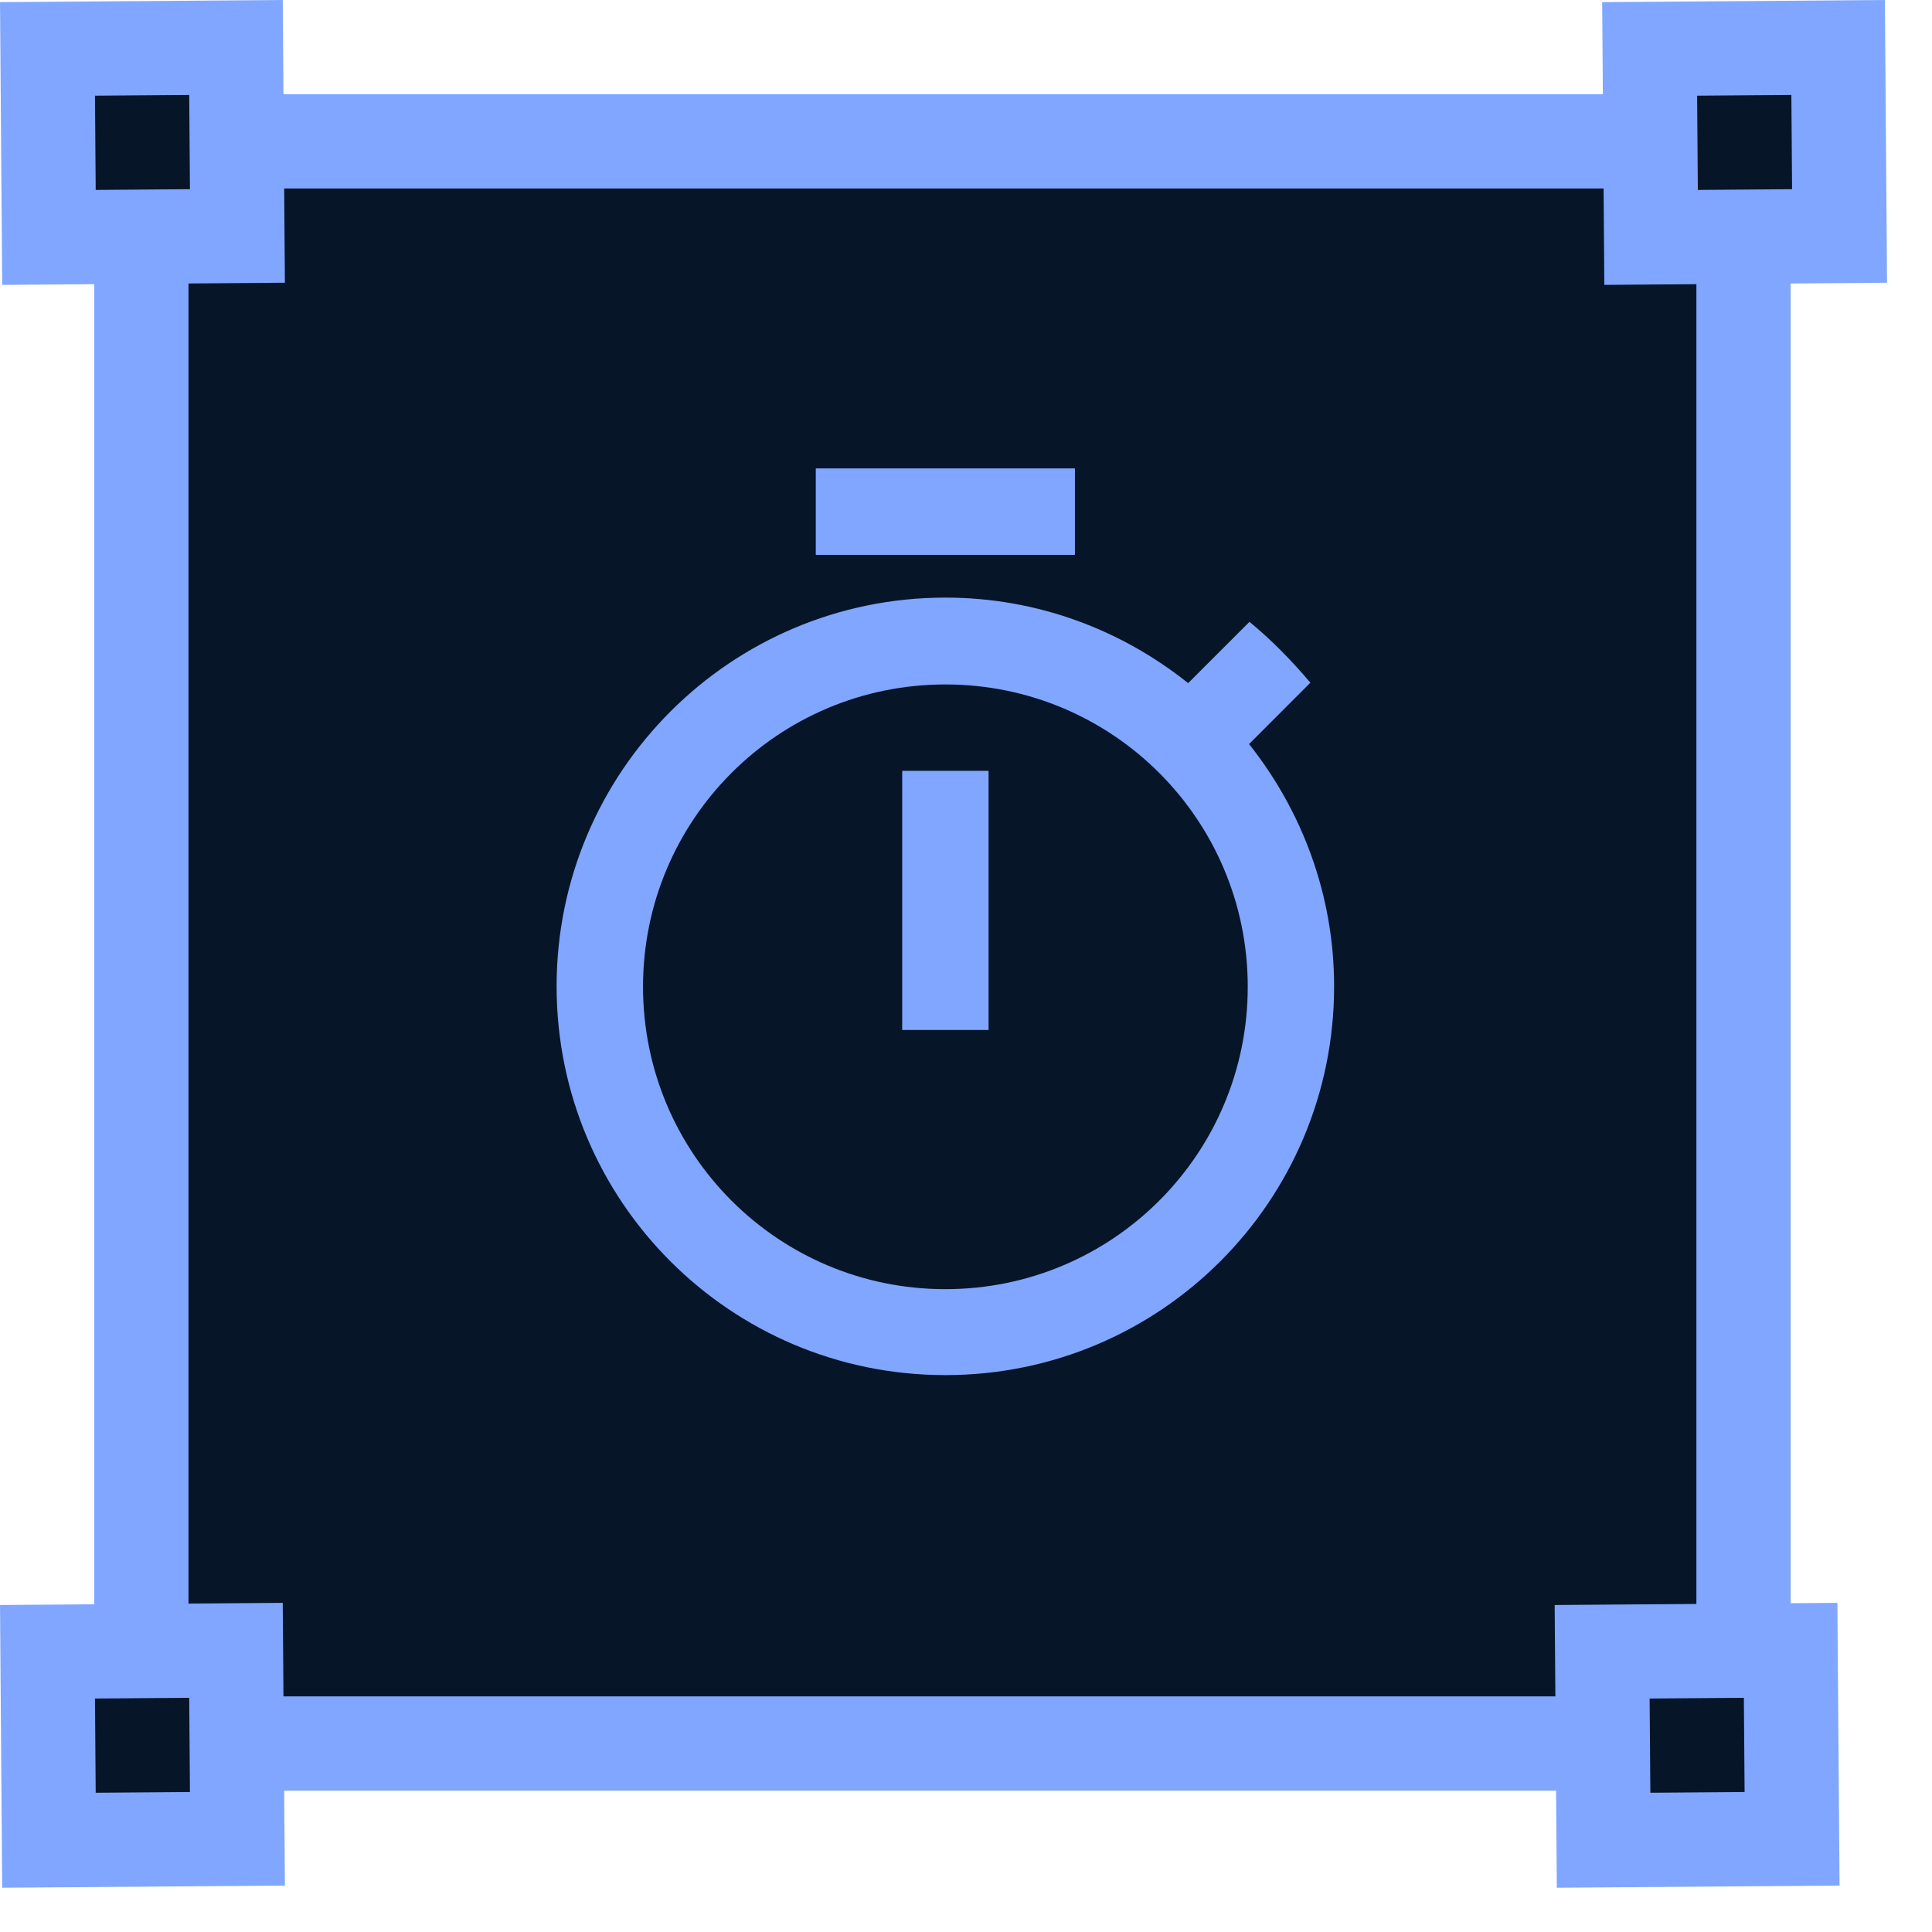 <svg width="41" height="41" viewBox="0 0 41 41" fill="none" xmlns="http://www.w3.org/2000/svg">
<rect x="3" y="3" width="34" height="34" fill="#061528" stroke="#80A6FF" stroke-width="2"/>
<rect x="1.008" y="1.038" width="4" height="4" transform="rotate(-0.438 1.008 1.038)" fill="#061528" stroke="#80A6FF" stroke-width="2"/>
<rect x="35.008" y="1.038" width="4" height="4" transform="rotate(-0.438 35.008 1.038)" fill="#061528" stroke="#80A6FF" stroke-width="2"/>
<rect x="34" y="35.053" width="4" height="4" transform="rotate(-0.438 34 35.053)" fill="#061528" stroke="#80A6FF" stroke-width="2"/>
<rect x="1.008" y="35.053" width="4" height="4" transform="rotate(-0.438 1.008 35.053)" fill="#061528" stroke="#80A6FF" stroke-width="2"/>
<g clip-path="url(#clip0_20700_32631)">
<path d="M22.812 9.941H17.312V11.775H22.812V9.941ZM19.146 21.858H20.979V16.358H19.146V21.858ZM26.507 15.79L27.808 14.488C27.414 14.021 26.983 13.581 26.516 13.196L25.214 14.497C23.793 13.361 22.006 12.682 20.062 12.682C15.507 12.682 11.812 16.376 11.812 20.932C11.812 25.488 15.498 29.182 20.062 29.182C24.628 29.182 28.312 25.488 28.312 20.932C28.312 18.998 27.634 17.211 26.507 15.79ZM20.062 27.358C16.515 27.358 13.646 24.489 13.646 20.941C13.646 17.394 16.515 14.525 20.062 14.525C23.61 14.525 26.479 17.394 26.479 20.941C26.479 24.489 23.61 27.358 20.062 27.358Z" fill="#80A6FF"/>
</g>
<defs>
<clipPath id="clip0_20700_32631">
<rect width="22" height="22" fill="white" transform="translate(9 9.016)"/>
</clipPath>
</defs>
</svg>
